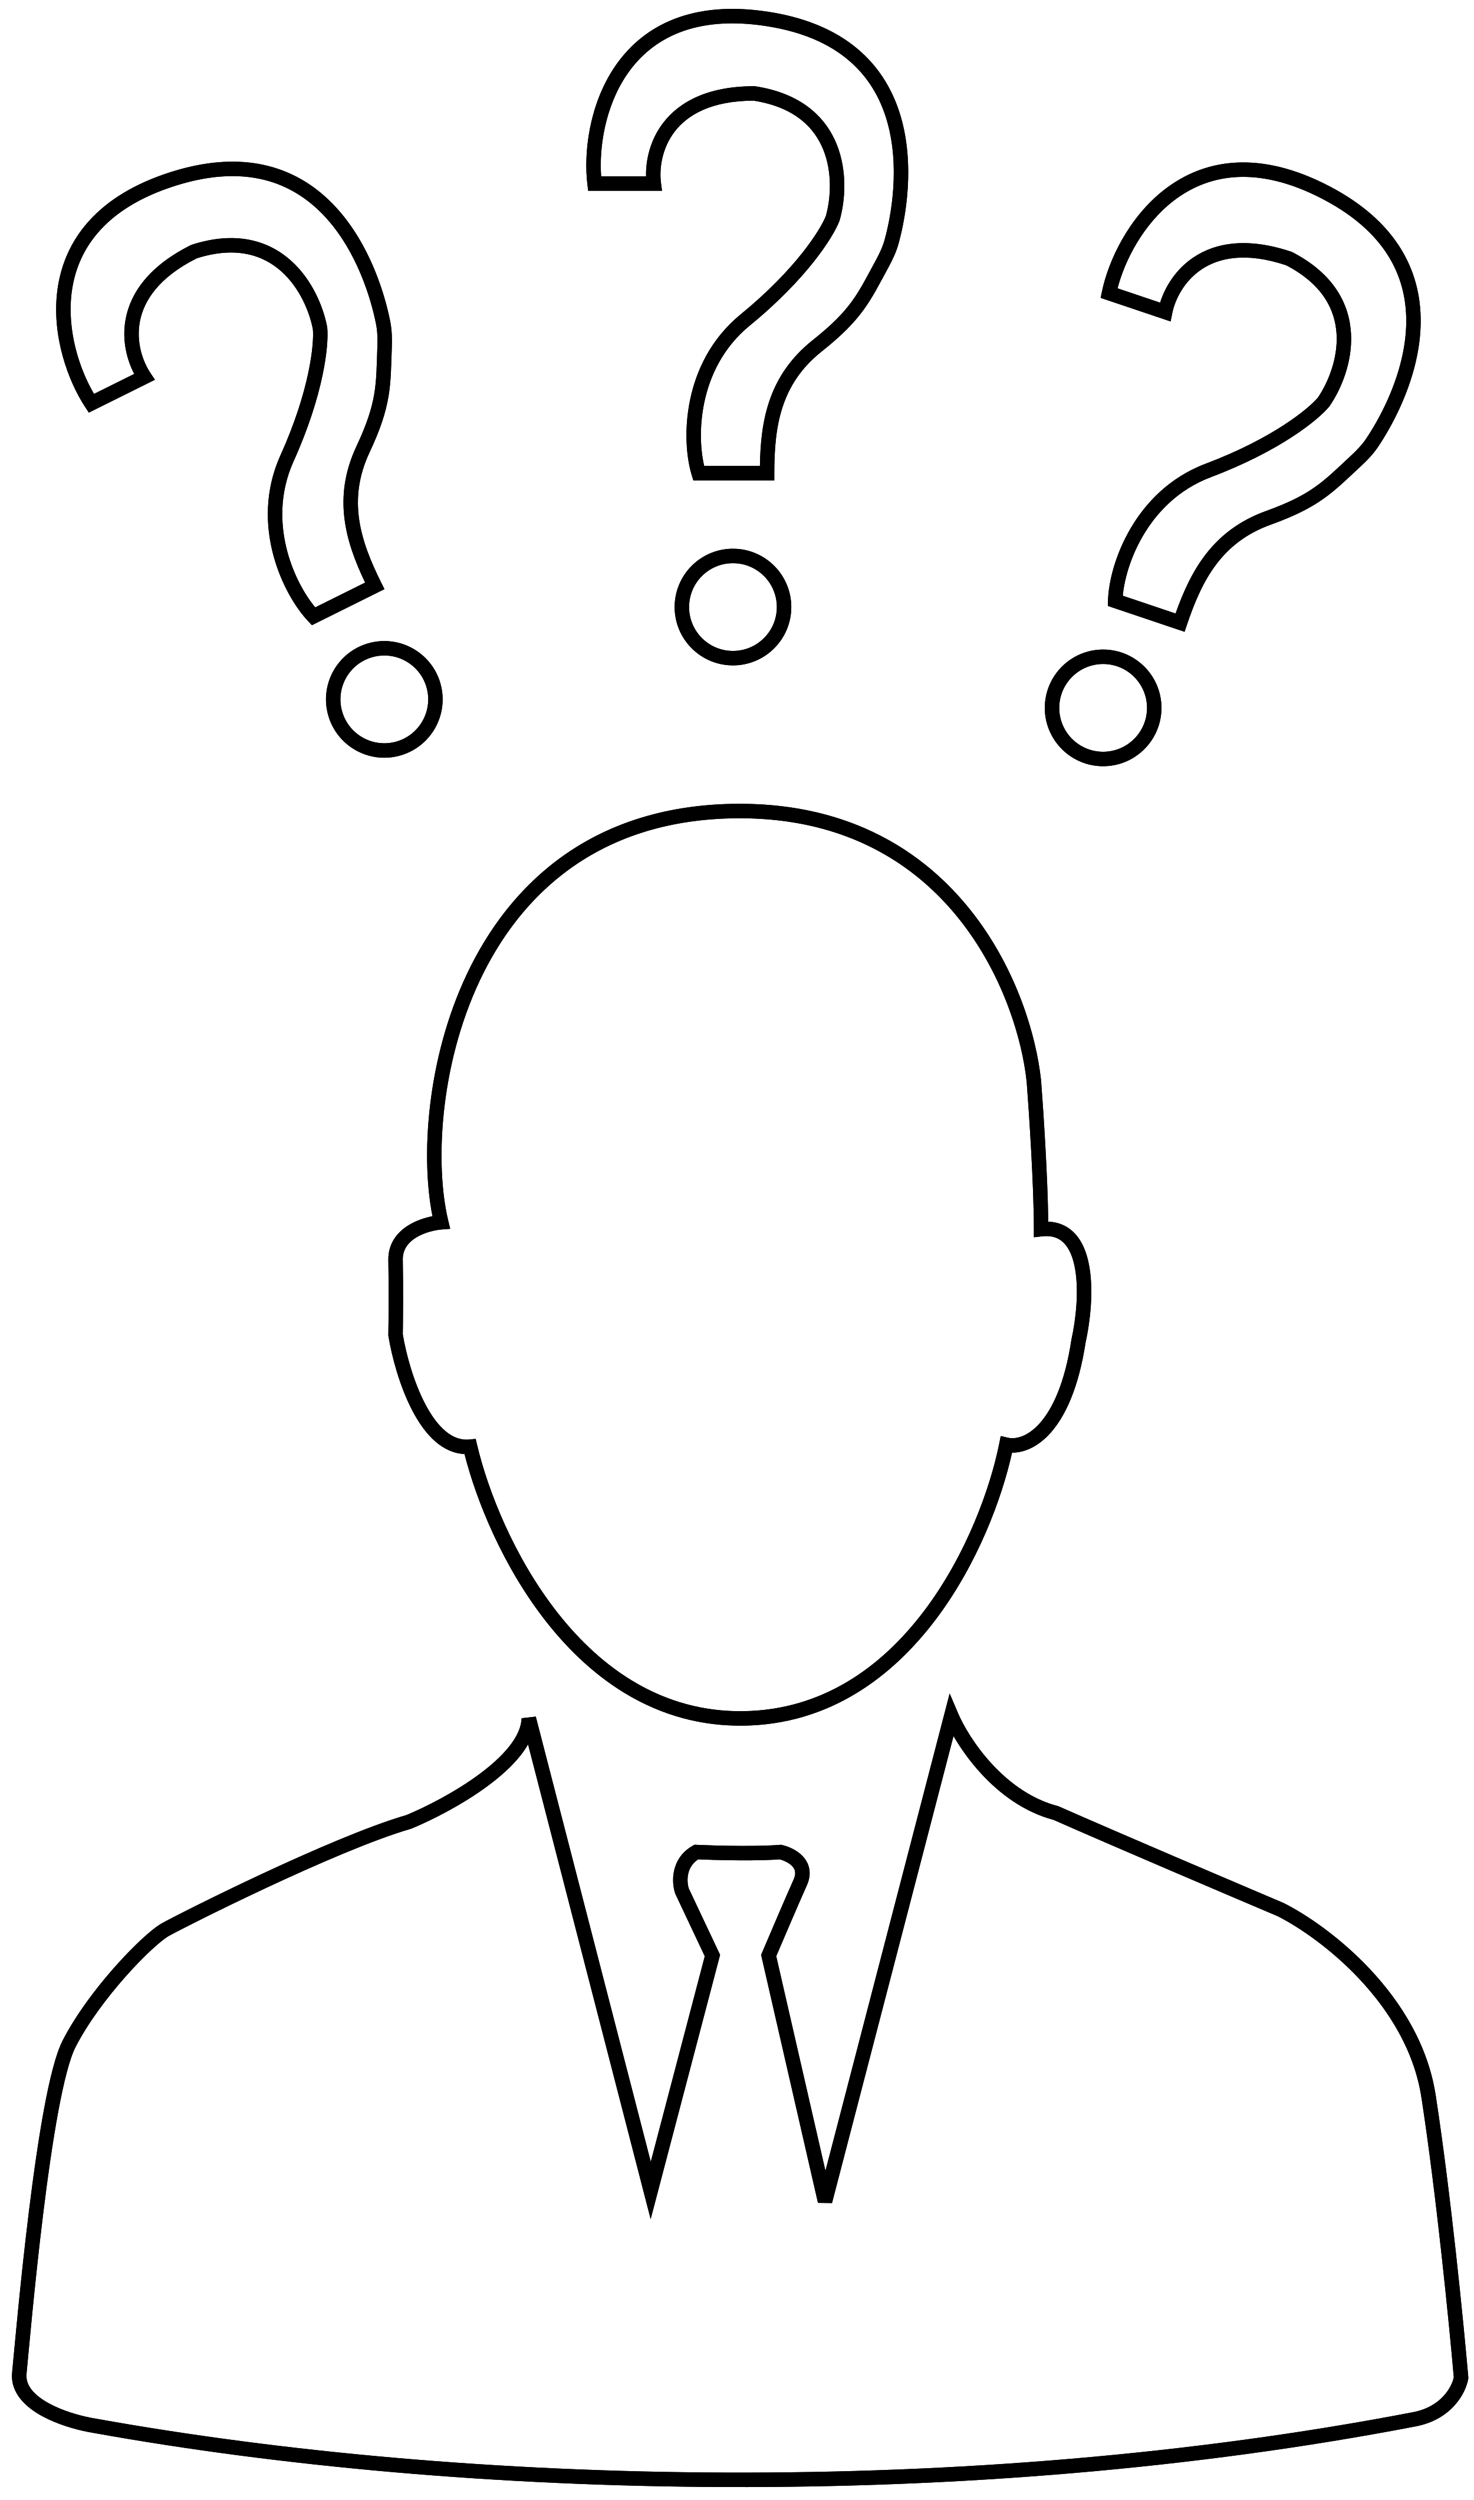 <svg width="102" height="173" viewBox="0 0 102 173" fill="none" xmlns="http://www.w3.org/2000/svg">
<path d="M66.291 118.535C66.655 119.391 67.449 120.767 68.629 122.05C69.736 123.252 71.159 124.346 72.855 124.875L73.198 124.974L73.237 124.983L73.273 125C75.328 125.907 78.347 127.209 81.286 128.469L88.819 131.681L88.834 131.686L88.848 131.694C90.387 132.468 92.734 134.048 94.833 136.293C96.931 138.539 98.81 141.483 99.349 144.984C100.389 151.741 101.286 160.803 101.605 164.488L101.611 164.551L101.6 164.613C101.441 165.568 100.478 167.414 97.979 167.895C66.996 173.86 32.2 172.978 6.481 168.352L6.104 168.285C5.179 168.106 3.965 167.755 2.942 167.202C1.807 166.588 0.699 165.603 0.839 164.166C0.975 162.783 1.395 157.937 2.002 153.01C2.305 150.546 2.656 148.054 3.044 145.958C3.427 143.886 3.857 142.13 4.339 141.19C5.253 139.411 6.64 137.577 7.943 136.107C8.596 135.371 9.233 134.719 9.787 134.205C10.332 133.7 10.822 133.303 11.175 133.101C11.679 132.812 14.6 131.317 18.042 129.709C21.466 128.109 25.456 126.373 28.127 125.595C29.467 125.037 31.473 124.021 33.146 122.785C33.987 122.164 34.727 121.5 35.256 120.825C35.789 120.147 36.078 119.497 36.093 118.896L37.077 118.784L45.033 149.59L48.77 135.366L46.742 131.069L46.729 131.042L46.719 131.014C46.595 130.641 46.513 130.053 46.648 129.442C46.787 128.814 47.159 128.161 47.932 127.722L48.057 127.65L48.201 127.656C51.376 127.793 53.376 127.712 53.959 127.658L54.039 127.651L54.116 127.668C54.522 127.759 55.114 127.993 55.534 128.431C55.75 128.656 55.931 128.948 55.999 129.307C56.067 129.668 56.014 130.057 55.834 130.46C55.277 131.704 54.229 134.154 53.715 135.363L57.121 150.217L65.716 117.184L66.291 118.535ZM57.575 152.446L56.603 152.432L52.669 135.271L52.732 135.122C53.217 133.978 54.336 131.359 54.92 130.052C55.031 129.804 55.04 129.623 55.015 129.493C54.99 129.361 54.922 129.238 54.811 129.122C54.59 128.892 54.239 128.735 53.955 128.661C53.229 128.719 51.279 128.783 48.315 128.661C47.899 128.936 47.704 129.299 47.625 129.659C47.536 130.057 47.591 130.449 47.664 130.679L49.752 135.104L49.83 135.268L49.784 135.444L45.025 153.557L36.541 120.706C36.395 120.958 36.229 121.206 36.042 121.443C35.437 122.214 34.621 122.939 33.74 123.59C31.977 124.892 29.884 125.948 28.491 126.526L28.465 126.537L28.438 126.545C25.852 127.293 21.908 129.007 18.465 130.615C15.027 132.222 12.138 133.701 11.672 133.968C11.423 134.111 11.003 134.441 10.467 134.938C9.94 135.427 9.325 136.055 8.691 136.77C7.419 138.206 6.09 139.969 5.229 141.647C4.824 142.437 4.414 144.048 4.027 146.14C3.645 148.207 3.296 150.677 2.994 153.133C2.389 158.044 1.972 162.866 1.835 164.264C1.757 165.05 2.346 165.743 3.418 166.322C4.326 166.813 5.435 167.136 6.288 167.302L6.636 167.363L6.647 167.365C32.259 171.974 66.936 172.854 97.791 166.914C99.756 166.536 100.47 165.142 100.602 164.502C100.278 160.779 99.389 151.816 98.361 145.136C97.862 141.897 96.115 139.13 94.102 136.976C92.095 134.827 89.851 133.32 88.412 132.594C84.944 131.124 77.029 127.75 72.908 125.931C70.832 125.379 69.148 124.089 67.894 122.727C67.087 121.85 66.447 120.93 65.983 120.131L57.575 152.446ZM50.581 55.627C58.314 55.451 63.527 58.605 66.879 62.634C70.005 66.392 71.503 70.897 71.963 74.137L72.043 74.767V74.774L72.043 74.781C72.201 76.825 72.504 81.483 72.538 84.536C73.304 84.567 73.922 84.865 74.389 85.367C74.939 85.959 75.234 86.788 75.383 87.65C75.682 89.377 75.435 91.478 75.126 92.877C74.651 95.984 73.745 97.964 72.712 99.133C71.849 100.108 70.88 100.527 70.033 100.518C69.337 103.67 67.662 108.189 64.789 112.016C61.772 116.033 57.396 119.335 51.427 119.409C45.456 119.483 40.974 116.245 37.821 112.244C34.798 108.407 32.958 103.823 32.143 100.615C31.396 100.58 30.737 100.263 30.175 99.789C29.515 99.232 28.971 98.446 28.529 97.6C27.645 95.905 27.107 93.842 26.879 92.458L26.872 92.413L26.873 92.367C26.889 91.432 26.912 89.09 26.873 87.204C26.848 86.027 27.512 85.249 28.274 84.78C28.808 84.452 29.412 84.258 29.928 84.158C29.115 80.094 29.507 73.32 32.311 67.396C35.26 61.167 40.895 55.847 50.581 55.627ZM50.604 56.627C41.364 56.837 36.032 61.871 33.214 67.824C30.38 73.813 30.109 80.702 31.017 84.461L31.155 85.031L30.57 85.077C30.091 85.114 29.374 85.278 28.798 85.632C28.238 85.977 27.858 86.465 27.873 87.183C27.912 89.054 27.889 91.361 27.873 92.334C28.093 93.652 28.604 95.582 29.416 97.137C29.825 97.922 30.296 98.583 30.82 99.024C31.335 99.459 31.883 99.668 32.483 99.609L32.917 99.566L33.018 99.992C33.752 103.101 35.566 107.767 38.606 111.625C41.642 115.478 45.858 118.478 51.415 118.409C56.973 118.34 61.088 115.278 63.989 111.415C66.894 107.546 68.542 102.921 69.149 99.875L69.25 99.369L69.751 99.485C70.26 99.603 71.101 99.443 71.963 98.47C72.827 97.493 73.687 95.711 74.143 92.693L74.145 92.677L74.149 92.66C74.445 91.321 74.665 89.366 74.398 87.821C74.264 87.047 74.018 86.437 73.657 86.048C73.319 85.684 72.839 85.469 72.1 85.553L71.544 85.615V85.056C71.544 82.088 71.214 77.045 71.047 74.873L70.973 74.272C70.534 71.185 69.096 66.864 66.109 63.273C62.939 59.463 58.011 56.459 50.604 56.627ZM76.335 44.947C78.564 44.947 80.372 46.754 80.373 48.983L80.367 49.191C80.259 51.324 78.495 53.02 76.335 53.02L76.129 53.015C73.996 52.907 72.299 51.143 72.299 48.983C72.3 46.755 74.107 44.947 76.335 44.947ZM25.396 44.541C27.525 43.879 29.788 45.068 30.45 47.196L30.505 47.396C31.035 49.465 29.855 51.609 27.793 52.25L27.593 52.306C25.524 52.836 23.381 51.655 22.74 49.593C22.078 47.464 23.268 45.203 25.396 44.541ZM76.335 45.947C74.659 45.947 73.3 47.307 73.299 48.983C73.299 50.66 74.659 52.02 76.335 52.02C78.012 52.02 79.373 50.66 79.373 48.983C79.372 47.307 78.012 45.947 76.335 45.947ZM29.495 47.493C28.997 45.892 27.294 44.997 25.693 45.495C24.092 45.993 23.197 47.695 23.695 49.296C24.193 50.897 25.894 51.792 27.496 51.295C29.097 50.797 29.992 49.094 29.495 47.493ZM50.928 37.975C53.061 38.084 54.757 39.847 54.757 42.006L54.752 42.214C54.643 44.347 52.88 46.043 50.72 46.043L50.513 46.037C48.38 45.929 46.684 44.166 46.684 42.006C46.684 39.777 48.491 37.97 50.72 37.97L50.928 37.975ZM50.72 38.97C49.044 38.97 47.684 40.329 47.684 42.006C47.684 43.683 49.043 45.043 50.72 45.043C52.397 45.043 53.757 43.683 53.757 42.006C53.757 40.329 52.397 38.97 50.72 38.97ZM85.238 11.273C87.067 11.116 89.152 11.498 91.496 12.636C94.173 13.935 95.918 15.532 96.972 17.27C98.027 19.01 98.37 20.856 98.304 22.62C98.173 26.125 96.424 29.341 95.365 30.916C95.018 31.431 94.595 31.866 94.169 32.261C93.216 33.147 92.492 33.867 91.597 34.502C90.69 35.146 89.616 35.699 87.935 36.306C84.52 37.538 83.171 40.16 82.132 43.244L81.972 43.718L76.665 41.931L76.674 41.562C76.704 40.323 77.153 38.434 78.202 36.622C79.255 34.802 80.931 33.031 83.43 32.088C88.088 30.33 90.561 28.271 91.195 27.515C91.883 26.506 92.585 24.847 92.492 23.138C92.401 21.468 91.551 19.682 89.001 18.355C86.2 17.422 84.34 17.839 83.143 18.643C81.918 19.468 81.303 20.758 81.118 21.686L81.005 22.243L76.165 20.613L76.254 20.179C76.692 18.055 78.097 15.033 80.603 13.101C81.864 12.129 83.407 11.431 85.238 11.273ZM11.335 12.066C14.146 11.09 16.508 10.984 18.484 11.466C20.46 11.948 22.009 13.01 23.21 14.303C25.598 16.872 26.638 20.38 27.004 22.243C27.124 22.852 27.134 23.46 27.113 24.04C27.066 25.341 27.064 26.362 26.881 27.444C26.696 28.541 26.329 29.692 25.571 31.309C24.03 34.597 24.932 37.404 26.38 40.318L26.603 40.767L21.588 43.26L21.334 42.993C20.478 42.097 19.458 40.443 18.917 38.421C18.373 36.39 18.304 33.953 19.402 31.517C21.449 26.979 21.739 23.774 21.652 22.791C21.425 21.591 20.746 19.923 19.471 18.781C18.225 17.666 16.361 17.005 13.62 17.873C10.981 19.196 9.961 20.806 9.685 22.222C9.403 23.671 9.881 25.018 10.407 25.805L10.722 26.278L6.148 28.552L5.905 28.183C4.711 26.372 3.565 23.243 3.968 20.104C4.171 18.525 4.767 16.939 5.949 15.532C7.13 14.126 8.874 12.921 11.335 12.066ZM91.06 13.536C88.848 12.462 86.942 12.13 85.323 12.27C83.705 12.409 82.342 13.024 81.213 13.893C79.103 15.521 77.828 18.039 77.335 19.951L80.278 20.943C80.606 19.9 81.324 18.662 82.585 17.814C84.098 16.796 86.31 16.394 89.362 17.422L89.398 17.433L89.431 17.451C92.303 18.934 93.378 21.035 93.49 23.084C93.599 25.087 92.784 26.973 92.005 28.102L91.993 28.121L91.979 28.137C91.218 29.059 88.571 31.215 83.783 33.022C81.545 33.867 80.031 35.456 79.066 37.123C78.2 38.619 77.792 40.155 77.696 41.223L81.348 42.453C82.405 39.467 83.928 36.689 87.596 35.365C89.219 34.78 90.205 34.264 91.018 33.687C91.844 33.101 92.501 32.447 93.489 31.529C93.891 31.155 94.251 30.78 94.535 30.358C95.553 28.845 97.184 25.814 97.305 22.582C97.365 20.977 97.053 19.332 96.118 17.789C95.181 16.245 93.598 14.768 91.06 13.536ZM18.247 12.436C16.492 12.008 14.329 12.085 11.664 13.011C9.341 13.818 7.759 14.931 6.714 16.176C5.67 17.419 5.141 18.818 4.96 20.231C4.62 22.875 5.502 25.557 6.506 27.257L9.289 25.874C8.782 24.905 8.413 23.522 8.704 22.031C9.053 20.241 10.331 18.392 13.214 16.958L13.249 16.941L13.284 16.93C16.362 15.945 18.609 16.668 20.137 18.036C21.632 19.375 22.39 21.285 22.64 22.634L22.644 22.655L22.646 22.677C22.761 23.868 22.417 27.264 20.313 31.929C19.33 34.109 19.384 36.303 19.882 38.164C20.329 39.833 21.128 41.207 21.815 42.029L25.267 40.313C23.9 37.456 23.01 34.416 24.665 30.885C25.397 29.322 25.729 28.26 25.895 27.277C26.064 26.279 26.065 25.352 26.114 24.004C26.134 23.455 26.122 22.936 26.024 22.436C25.672 20.646 24.68 17.353 22.478 14.983C21.385 13.807 20 12.864 18.247 12.436ZM46.319 1.454C48.002 0.72 50.101 0.418 52.685 0.748C55.636 1.125 57.8 2.081 59.354 3.393C60.909 4.704 61.823 6.344 62.324 8.037C63.318 11.401 62.688 15.006 62.186 16.837C62.022 17.436 61.76 17.983 61.483 18.493C60.862 19.637 60.405 20.551 59.76 21.438C59.106 22.338 58.265 23.205 56.866 24.316C54.023 26.574 53.581 29.489 53.581 32.744V33.244H47.98L47.872 32.892C47.504 31.709 47.326 29.774 47.742 27.723C48.159 25.662 49.182 23.449 51.25 21.757C55.103 18.604 56.79 15.863 57.149 14.944C57.48 13.769 57.615 11.973 56.981 10.383C56.362 8.829 54.987 7.408 52.146 6.965C49.194 6.974 47.564 7.963 46.687 9.107C45.789 10.28 45.617 11.698 45.738 12.637L45.81 13.201H40.702L40.648 12.762C40.385 10.609 40.752 7.297 42.51 4.666C43.395 3.342 44.634 2.188 46.319 1.454ZM52.559 1.74C50.12 1.429 48.208 1.722 46.718 2.371C45.23 3.02 44.133 4.037 43.341 5.222C41.86 7.438 41.456 10.232 41.599 12.201H44.706C44.683 11.108 44.969 9.706 45.893 8.5C47.003 7.052 48.97 5.965 52.19 5.965H52.228L52.265 5.971C55.46 6.459 57.15 8.107 57.91 10.013C58.652 11.877 58.481 13.924 58.104 15.243L58.098 15.265L58.09 15.284C57.663 16.401 55.843 19.289 51.882 22.53C50.031 24.045 49.103 26.034 48.721 27.922C48.378 29.616 48.481 31.202 48.731 32.244H52.586C52.634 29.077 53.19 25.958 56.244 23.533C57.595 22.46 58.366 21.657 58.952 20.851C59.547 20.032 59.96 19.202 60.604 18.017C60.866 17.534 61.087 17.064 61.221 16.573C61.703 14.814 62.282 11.422 61.365 8.32C60.91 6.78 60.089 5.32 58.709 4.156C57.329 2.992 55.358 2.098 52.559 1.74Z" fill="black"/>
<path d="M66.291 118.535C66.655 119.391 67.449 120.767 68.629 122.05C69.736 123.252 71.159 124.346 72.855 124.875L73.198 124.974L73.237 124.983L73.273 125C75.328 125.907 78.347 127.209 81.286 128.469L88.819 131.681L88.834 131.686L88.848 131.694C90.387 132.468 92.734 134.048 94.833 136.293C94.964 136.433 95.094 136.577 95.223 136.723C95.74 137.306 96.239 137.931 96.702 138.598C96.933 138.932 97.155 139.276 97.367 139.63C97.684 140.16 97.977 140.713 98.237 141.288C98.757 142.437 99.147 143.671 99.349 144.984C100.389 151.741 101.286 160.803 101.605 164.488L101.611 164.551L101.6 164.613C101.441 165.568 100.478 167.414 97.979 167.895C66.996 173.86 32.2 172.978 6.481 168.352L6.104 168.285C5.179 168.106 3.965 167.755 2.942 167.202C1.807 166.588 0.699 165.603 0.839 164.166C0.975 162.783 1.395 157.937 2.002 153.01C2.077 152.394 2.156 151.776 2.238 151.163C2.401 149.937 2.576 148.731 2.76 147.598C2.852 147.031 2.947 146.482 3.044 145.958C3.091 145.699 3.14 145.444 3.189 145.196C3.387 144.204 3.597 143.306 3.819 142.565C3.985 142.01 4.159 141.543 4.339 141.19C4.796 140.3 5.372 139.397 5.996 138.532C6.151 138.316 6.31 138.103 6.471 137.892C6.954 137.261 7.454 136.659 7.943 136.107C8.596 135.371 9.233 134.719 9.787 134.205C9.923 134.079 10.056 133.959 10.184 133.848C10.568 133.513 10.91 133.253 11.175 133.101C11.679 132.812 14.6 131.317 18.042 129.709C21.466 128.109 25.456 126.373 28.127 125.595C29.467 125.037 31.473 124.021 33.146 122.785C33.251 122.708 33.355 122.63 33.457 122.551C33.559 122.472 33.658 122.392 33.756 122.311C33.952 122.151 34.14 121.989 34.318 121.825C34.407 121.743 34.494 121.661 34.578 121.578C34.83 121.33 35.058 121.078 35.256 120.825C35.789 120.147 36.078 119.497 36.093 118.896L37.077 118.784L45.033 149.59L48.77 135.366L46.742 131.069L46.729 131.042L46.719 131.014C46.595 130.641 46.513 130.053 46.648 129.442C46.787 128.814 47.159 128.161 47.932 127.722L48.057 127.65L48.201 127.656C51.376 127.793 53.376 127.712 53.959 127.658L54.039 127.651L54.116 127.668C54.522 127.759 55.114 127.993 55.534 128.431C55.75 128.656 55.931 128.948 55.999 129.307C56.059 129.623 56.025 129.96 55.895 130.309C55.877 130.359 55.856 130.41 55.834 130.46C55.277 131.704 54.229 134.154 53.715 135.363L57.121 150.217L65.716 117.184L66.291 118.535ZM57.575 152.446L56.603 152.432L52.669 135.271L52.732 135.122C53.217 133.978 54.336 131.359 54.92 130.052C55.031 129.804 55.04 129.623 55.015 129.493C54.99 129.361 54.922 129.238 54.811 129.122C54.59 128.892 54.239 128.735 53.955 128.661C53.229 128.719 51.279 128.783 48.315 128.661C47.899 128.936 47.704 129.299 47.625 129.659C47.536 130.057 47.591 130.449 47.664 130.679L49.752 135.104L49.83 135.268L49.784 135.444L45.025 153.557L36.541 120.706C36.395 120.958 36.229 121.206 36.042 121.443C35.437 122.214 34.621 122.939 33.74 123.59C31.977 124.892 29.884 125.948 28.491 126.526L28.465 126.537L28.438 126.545C25.852 127.293 21.908 129.007 18.465 130.615C18.036 130.816 17.615 131.015 17.206 131.21C16.797 131.405 16.4 131.595 16.019 131.779C13.734 132.886 12.022 133.768 11.672 133.968C11.548 134.039 11.38 134.158 11.177 134.32C10.974 134.483 10.735 134.69 10.467 134.938C10.072 135.305 9.627 135.75 9.162 136.251C9.007 136.418 8.849 136.592 8.691 136.77C8.373 137.129 8.052 137.509 7.735 137.902C7.101 138.689 6.486 139.531 5.955 140.379C5.689 140.803 5.444 141.228 5.229 141.647C5.178 141.746 5.127 141.858 5.077 141.981C5.026 142.105 4.975 142.241 4.924 142.389C4.823 142.683 4.721 143.024 4.621 143.405C4.419 144.168 4.22 145.094 4.027 146.14C3.979 146.398 3.932 146.662 3.885 146.932C3.745 147.743 3.61 148.604 3.48 149.491C3.307 150.674 3.145 151.905 2.994 153.133C2.389 158.044 1.972 162.866 1.835 164.264C1.757 165.05 2.346 165.743 3.418 166.322C4.326 166.813 5.435 167.136 6.288 167.302L6.636 167.363L6.647 167.365C32.259 171.974 66.936 172.854 97.791 166.914C99.756 166.536 100.47 165.142 100.602 164.502C100.278 160.779 99.389 151.816 98.361 145.136C98.299 144.731 98.217 144.333 98.118 143.943C98.068 143.748 98.014 143.555 97.956 143.364C97.373 141.454 96.374 139.738 95.2 138.251C95.082 138.102 94.963 137.956 94.842 137.811C94.601 137.523 94.354 137.245 94.102 136.976C92.095 134.827 89.851 133.32 88.412 132.594C84.944 131.124 77.029 127.75 72.908 125.931C70.832 125.379 69.148 124.089 67.894 122.727C67.087 121.85 66.447 120.93 65.983 120.131L57.575 152.446ZM50.581 55.627C52.756 55.577 54.731 55.791 56.522 56.214C57.716 56.496 58.828 56.871 59.862 57.322C60.207 57.473 60.543 57.631 60.871 57.798C61.035 57.881 61.196 57.966 61.356 58.054C63.111 59.014 64.612 60.205 65.886 61.526C66.002 61.646 66.116 61.767 66.228 61.889C66.452 62.134 66.669 62.382 66.879 62.634C70.005 66.392 71.503 70.897 71.963 74.137L72.043 74.767V74.774L72.043 74.781C72.201 76.825 72.504 81.483 72.538 84.536C73.304 84.567 73.922 84.865 74.389 85.367C74.424 85.404 74.457 85.442 74.49 85.48C74.652 85.674 74.789 85.89 74.906 86.122C75.14 86.585 75.29 87.111 75.383 87.65C75.477 88.19 75.517 88.766 75.518 89.347C75.518 89.462 75.517 89.578 75.514 89.694C75.509 89.926 75.499 90.158 75.483 90.387C75.467 90.616 75.446 90.842 75.421 91.064C75.348 91.729 75.242 92.353 75.126 92.877C74.651 95.984 73.745 97.964 72.712 99.133C71.849 100.108 70.88 100.527 70.033 100.518C69.337 103.67 67.662 108.189 64.789 112.016C64.694 112.141 64.598 112.265 64.501 112.39C64.404 112.514 64.306 112.637 64.207 112.76C64.007 113.004 63.803 113.246 63.593 113.483C62.963 114.196 62.285 114.872 61.555 115.496C61.312 115.704 61.063 115.905 60.809 116.1C60.682 116.198 60.553 116.295 60.423 116.39C60.164 116.578 59.898 116.76 59.627 116.934C59.491 117.022 59.353 117.108 59.214 117.191C58.799 117.442 58.37 117.676 57.928 117.89C57.486 118.103 57.031 118.298 56.563 118.471C55.939 118.701 55.291 118.894 54.619 119.044C54.45 119.081 54.28 119.115 54.109 119.147C53.253 119.307 52.36 119.398 51.427 119.409L51.415 118.409C51.588 118.407 51.761 118.401 51.931 118.393C52.273 118.378 52.609 118.351 52.94 118.312C53.105 118.293 53.27 118.271 53.432 118.247C53.757 118.198 54.076 118.139 54.39 118.069C54.704 118 55.013 117.919 55.316 117.83C55.619 117.741 55.917 117.642 56.209 117.534C57.233 117.157 58.191 116.669 59.086 116.094C59.341 115.929 59.592 115.757 59.837 115.579C60.205 115.312 60.562 115.03 60.907 114.735C61.137 114.538 61.361 114.336 61.582 114.128C62.022 113.712 62.442 113.275 62.843 112.821C63.244 112.368 63.626 111.898 63.989 111.415C66.894 107.546 68.542 102.921 69.149 99.875L69.25 99.369L69.751 99.485C70.26 99.603 71.101 99.443 71.963 98.47C72.827 97.493 73.687 95.711 74.143 92.693L74.145 92.677L74.149 92.66C74.297 91.991 74.426 91.167 74.485 90.318C74.514 89.894 74.526 89.462 74.513 89.041C74.501 88.619 74.465 88.207 74.398 87.821C74.331 87.434 74.236 87.088 74.113 86.79C74.02 86.567 73.911 86.37 73.787 86.204C73.745 86.149 73.702 86.096 73.657 86.048C73.319 85.684 72.839 85.469 72.1 85.553L71.544 85.615V85.056C71.544 82.088 71.214 77.045 71.047 74.873L70.973 74.272C70.561 71.378 69.272 67.4 66.651 63.955C66.564 63.84 66.475 63.726 66.384 63.612C66.294 63.499 66.202 63.386 66.109 63.273C64.821 61.725 63.243 60.311 61.327 59.187C60.59 58.755 59.802 58.367 58.962 58.03C58.291 57.761 57.585 57.524 56.844 57.326C56.659 57.277 56.471 57.23 56.282 57.185C55.902 57.096 55.514 57.016 55.117 56.947C54.918 56.913 54.717 56.881 54.514 56.852C53.295 56.675 51.993 56.595 50.604 56.627C48.005 56.686 45.715 57.127 43.704 57.862C42.81 58.189 41.971 58.574 41.184 59.01C40.791 59.227 40.41 59.458 40.042 59.7C39.491 60.063 38.968 60.453 38.473 60.865C36.326 62.653 34.695 64.875 33.486 67.268C33.393 67.453 33.303 67.638 33.214 67.824C30.38 73.813 30.109 80.702 31.017 84.461L31.155 85.031L30.57 85.077C30.091 85.114 29.374 85.278 28.798 85.632C28.308 85.933 27.956 86.345 27.885 86.925C27.875 87.007 27.871 87.094 27.873 87.183C27.912 89.054 27.889 91.361 27.873 92.334C28.093 93.652 28.604 95.582 29.416 97.137C29.723 97.726 30.065 98.244 30.437 98.653C30.561 98.79 30.689 98.914 30.82 99.024C31.335 99.459 31.883 99.668 32.483 99.609L32.917 99.566L33.018 99.992C33.752 103.101 35.566 107.767 38.606 111.625C38.796 111.866 38.99 112.103 39.189 112.337C39.587 112.804 40.004 113.256 40.439 113.687C40.548 113.796 40.659 113.902 40.77 114.008C41.215 114.429 41.678 114.83 42.162 115.206C42.403 115.394 42.65 115.575 42.901 115.75C44.032 116.536 45.262 117.183 46.593 117.642C46.741 117.693 46.89 117.742 47.041 117.788C47.342 117.881 47.648 117.964 47.959 118.037C48.115 118.073 48.271 118.107 48.429 118.139C49.22 118.295 50.043 118.387 50.898 118.406C51.069 118.41 51.241 118.411 51.415 118.409L51.427 119.409C50.308 119.423 49.24 119.32 48.224 119.118C47.886 119.051 47.552 118.973 47.225 118.884C46.898 118.795 46.576 118.695 46.26 118.586C44.839 118.095 43.53 117.405 42.333 116.572C42.066 116.387 41.806 116.194 41.55 115.996C40.657 115.301 39.829 114.529 39.066 113.704C38.848 113.468 38.635 113.228 38.427 112.984C38.324 112.863 38.222 112.74 38.121 112.617C38.019 112.493 37.919 112.369 37.821 112.244C34.798 108.407 32.958 103.823 32.143 100.615C31.396 100.58 30.737 100.263 30.175 99.789C29.762 99.441 29.395 99.003 29.07 98.517C28.94 98.323 28.817 98.121 28.7 97.914C28.641 97.81 28.584 97.706 28.529 97.6C27.645 95.905 27.107 93.842 26.879 92.458L26.872 92.413L26.873 92.367C26.889 91.432 26.912 89.09 26.873 87.204C26.848 86.027 27.512 85.249 28.274 84.78C28.808 84.452 29.412 84.258 29.928 84.158C29.115 80.094 29.507 73.32 32.311 67.396C32.864 66.228 33.512 65.093 34.262 64.016C34.387 63.837 34.515 63.659 34.646 63.483C35.431 62.428 36.322 61.436 37.326 60.536C37.995 59.936 38.716 59.377 39.49 58.867C40.263 58.357 41.09 57.896 41.972 57.492C42.193 57.391 42.417 57.294 42.645 57.2C44.695 56.357 47.031 55.812 49.684 55.662C49.979 55.645 50.278 55.634 50.581 55.627ZM76.335 44.947C76.684 44.947 77.022 44.991 77.344 45.074C77.473 45.107 77.6 45.147 77.723 45.192C78.032 45.306 78.324 45.455 78.592 45.637C78.7 45.709 78.803 45.787 78.903 45.869C79.052 45.992 79.193 46.126 79.324 46.269C79.411 46.365 79.493 46.465 79.57 46.568C79.609 46.62 79.647 46.673 79.683 46.727C80.01 47.21 80.234 47.768 80.326 48.369C80.346 48.502 80.361 48.638 80.368 48.775C80.371 48.844 80.373 48.914 80.373 48.983L80.367 49.191C80.259 51.324 78.495 53.02 76.335 53.02L76.129 53.015C73.996 52.907 72.299 51.143 72.299 48.983C72.299 48.914 72.301 48.844 72.304 48.775C72.311 48.638 72.326 48.502 72.346 48.369C72.407 47.968 72.528 47.586 72.698 47.233C73.01 46.587 73.488 46.035 74.079 45.637C74.24 45.528 74.409 45.431 74.585 45.346C74.644 45.317 74.704 45.29 74.764 45.264C74.945 45.188 75.133 45.124 75.327 45.074C75.585 45.008 75.852 44.966 76.127 44.952C76.196 44.949 76.266 44.947 76.335 44.947ZM25.396 44.541C26.194 44.293 27.012 44.305 27.756 44.529C27.819 44.548 27.88 44.568 27.941 44.59C28.673 44.849 29.324 45.317 29.803 45.944C29.923 46.101 30.032 46.268 30.129 46.444C30.259 46.679 30.367 46.93 30.45 47.196L30.505 47.396C31.035 49.465 29.855 51.609 27.793 52.25L27.593 52.306C25.524 52.836 23.381 51.655 22.74 49.593C22.678 49.393 22.632 49.193 22.602 48.992C22.592 48.925 22.583 48.859 22.577 48.792C22.563 48.658 22.557 48.525 22.557 48.392C22.557 48.26 22.564 48.129 22.577 47.999C22.616 47.608 22.711 47.227 22.858 46.868C22.883 46.808 22.909 46.749 22.936 46.69C23.4 45.696 24.265 44.893 25.396 44.541ZM26.595 45.357C26.297 45.357 25.993 45.402 25.693 45.495C25.093 45.682 24.592 46.038 24.226 46.494C24.104 46.646 23.997 46.809 23.907 46.981C23.816 47.153 23.742 47.334 23.686 47.52C23.658 47.614 23.635 47.709 23.616 47.805C23.53 48.237 23.536 48.694 23.652 49.145C23.665 49.196 23.679 49.246 23.695 49.296C24.193 50.897 25.894 51.792 27.496 51.295C29.097 50.797 29.992 49.094 29.495 47.493C29.432 47.293 29.352 47.103 29.254 46.927C29.011 46.485 28.665 46.12 28.258 45.854C28.177 45.801 28.093 45.752 28.007 45.707C27.663 45.526 27.285 45.411 26.892 45.372C26.794 45.362 26.695 45.357 26.595 45.357ZM50.928 37.975C53.061 38.084 54.757 39.847 54.757 42.006L54.752 42.214C54.643 44.347 52.88 46.043 50.72 46.043L50.513 46.037C48.38 45.929 46.684 44.166 46.684 42.006C46.684 41.936 46.685 41.867 46.689 41.798C46.696 41.66 46.711 41.525 46.731 41.392C46.792 40.99 46.912 40.609 47.083 40.256C47.394 39.609 47.873 39.058 48.463 38.659C48.624 38.55 48.794 38.453 48.97 38.368C49.029 38.34 49.089 38.313 49.149 38.287C49.33 38.21 49.518 38.146 49.712 38.097C49.969 38.03 50.237 37.989 50.512 37.974C50.581 37.971 50.651 37.97 50.72 37.97L50.928 37.975ZM85.238 11.273C85.695 11.234 86.168 11.228 86.658 11.26C86.902 11.275 87.151 11.3 87.404 11.335C88.667 11.508 90.031 11.925 91.496 12.636C93.671 13.691 95.23 14.943 96.304 16.308C96.469 16.518 96.623 16.731 96.766 16.946C96.838 17.054 96.906 17.162 96.972 17.27C97.104 17.488 97.224 17.707 97.335 17.928C97.445 18.148 97.545 18.369 97.634 18.592C97.814 19.037 97.953 19.486 98.058 19.936C98.137 20.274 98.196 20.611 98.237 20.948C98.251 21.061 98.262 21.173 98.272 21.285C98.311 21.733 98.321 22.179 98.304 22.62C98.28 23.277 98.198 23.925 98.075 24.553C97.828 25.808 97.415 26.988 96.958 28.019C96.423 29.224 95.828 30.227 95.365 30.916C95.018 31.431 94.595 31.866 94.169 32.261C93.216 33.147 92.492 33.867 91.597 34.502C90.917 34.985 90.142 35.417 89.088 35.858C88.737 36.005 88.355 36.154 87.935 36.306C84.52 37.538 83.171 40.16 82.132 43.244L81.972 43.718L76.665 41.931L76.674 41.562C76.704 40.323 77.153 38.434 78.202 36.622C79.255 34.802 80.931 33.031 83.43 32.088C88.088 30.33 90.561 28.271 91.195 27.515C91.883 26.506 92.585 24.847 92.492 23.138C92.401 21.468 91.551 19.682 89.001 18.355C86.2 17.422 84.34 17.839 83.143 18.643C81.918 19.468 81.303 20.758 81.118 21.686L81.005 22.243L76.165 20.613L76.254 20.179C76.692 18.055 78.097 15.033 80.603 13.101C80.682 13.041 80.762 12.981 80.843 12.923C81.086 12.747 81.339 12.581 81.602 12.428C82.654 11.814 83.865 11.392 85.238 11.273ZM14.311 11.32C15.863 11.093 17.249 11.164 18.484 11.466C19.966 11.828 21.207 12.515 22.243 13.382C22.588 13.671 22.91 13.979 23.21 14.303C23.285 14.383 23.358 14.464 23.43 14.546C23.934 15.12 24.375 15.736 24.759 16.365C26.076 18.523 26.73 20.846 27.004 22.243C27.124 22.852 27.134 23.46 27.113 24.04C27.066 25.341 27.064 26.362 26.881 27.444C26.696 28.541 26.329 29.692 25.571 31.309C24.03 34.597 24.932 37.404 26.38 40.318L26.603 40.767L21.588 43.26L21.334 42.993C20.478 42.097 19.458 40.443 18.917 38.421C18.509 36.898 18.368 35.146 18.787 33.338C18.891 32.886 19.03 32.43 19.209 31.974C19.269 31.822 19.333 31.67 19.402 31.517C21.449 26.979 21.739 23.774 21.652 22.791C21.425 21.591 20.746 19.923 19.471 18.781C18.225 17.666 16.361 17.005 13.62 17.873C10.981 19.196 9.961 20.806 9.685 22.222C9.403 23.671 9.881 25.018 10.407 25.805L10.722 26.278L6.148 28.552L5.905 28.183C4.711 26.372 3.565 23.243 3.968 20.104C4.083 19.216 4.321 18.325 4.718 17.466C4.762 17.37 4.808 17.275 4.856 17.181C5.145 16.612 5.506 16.06 5.949 15.532C6.023 15.444 6.099 15.357 6.177 15.27C6.255 15.184 6.336 15.099 6.419 15.015C6.584 14.845 6.759 14.68 6.943 14.518C7.035 14.437 7.129 14.356 7.226 14.277C7.42 14.119 7.623 13.964 7.835 13.814C8.048 13.664 8.271 13.518 8.503 13.377C8.736 13.235 8.979 13.098 9.233 12.966C9.487 12.833 9.751 12.706 10.026 12.583C10.438 12.399 10.874 12.227 11.335 12.066C11.863 11.883 12.374 11.731 12.87 11.607C13.365 11.484 13.846 11.388 14.311 11.32ZM87.266 12.326C86.577 12.232 85.93 12.217 85.323 12.27C84.008 12.383 82.862 12.81 81.873 13.432C81.721 13.528 81.572 13.629 81.427 13.733C81.355 13.786 81.284 13.839 81.213 13.893C79.103 15.521 77.828 18.039 77.335 19.951L80.278 20.943C80.606 19.9 81.324 18.662 82.585 17.814C84.098 16.796 86.31 16.394 89.362 17.422L89.398 17.433L89.431 17.451C92.303 18.934 93.378 21.035 93.49 23.084C93.599 25.087 92.784 26.973 92.005 28.102L91.993 28.121L91.979 28.137C91.218 29.059 88.571 31.215 83.783 33.022C81.545 33.867 80.031 35.456 79.066 37.123C78.2 38.619 77.792 40.155 77.696 41.223L81.348 42.453C82.405 39.467 83.928 36.689 87.596 35.365C87.799 35.292 87.992 35.219 88.175 35.148C88.543 35.006 88.875 34.867 89.177 34.729C89.934 34.385 90.51 34.048 91.018 33.687C91.844 33.101 92.501 32.447 93.489 31.529C93.891 31.155 94.251 30.78 94.535 30.358C94.98 29.696 95.543 28.744 96.046 27.611C96.261 27.126 96.465 26.607 96.644 26.063C97.002 24.977 97.26 23.794 97.305 22.582C97.313 22.381 97.315 22.18 97.31 21.978C97.305 21.777 97.295 21.575 97.277 21.373C97.171 20.161 96.82 18.946 96.118 17.789C96.001 17.596 95.874 17.404 95.736 17.214C95.667 17.118 95.596 17.023 95.521 16.929C94.554 15.7 93.123 14.537 91.06 13.536C90.231 13.133 89.444 12.835 88.7 12.627C88.203 12.488 87.725 12.389 87.266 12.326ZM18.247 12.436C17.369 12.222 16.39 12.134 15.296 12.216C15.16 12.226 15.021 12.238 14.881 12.254C14.601 12.285 14.313 12.327 14.018 12.381C13.28 12.515 12.496 12.721 11.664 13.011C11.373 13.112 11.094 13.217 10.827 13.327C10.425 13.492 10.049 13.668 9.697 13.851C9.11 14.158 8.589 14.489 8.127 14.84C7.85 15.05 7.595 15.268 7.36 15.491C7.203 15.64 7.056 15.791 6.917 15.944C6.847 16.021 6.78 16.098 6.714 16.176C6.258 16.72 5.899 17.294 5.626 17.886C5.587 17.97 5.549 18.055 5.513 18.14C5.228 18.822 5.05 19.525 4.96 20.231C4.62 22.875 5.502 25.557 6.506 27.257L9.289 25.874C8.782 24.905 8.413 23.522 8.704 22.031C9.053 20.241 10.331 18.392 13.214 16.958L13.249 16.941L13.284 16.93C16.362 15.945 18.609 16.668 20.137 18.036C21.632 19.375 22.39 21.285 22.64 22.634L22.644 22.655L22.646 22.677C22.761 23.868 22.417 27.264 20.313 31.929C20.252 32.065 20.194 32.201 20.14 32.338C20.087 32.474 20.038 32.61 19.992 32.746C19.35 34.652 19.446 36.536 19.882 38.164C20.329 39.833 21.128 41.207 21.815 42.029L25.267 40.313C23.9 37.456 23.01 34.416 24.665 30.885C25.397 29.322 25.729 28.26 25.895 27.277C26.064 26.279 26.065 25.351 26.114 24.004C26.134 23.455 26.122 22.936 26.024 22.436C25.848 21.541 25.512 20.27 24.945 18.927C24.413 17.667 23.678 16.344 22.681 15.208C22.615 15.132 22.547 15.057 22.478 14.983C22.137 14.616 21.767 14.271 21.366 13.958C21.205 13.833 21.04 13.712 20.87 13.598C20.444 13.31 19.986 13.058 19.494 12.85C19.395 12.808 19.296 12.768 19.195 12.729C18.892 12.615 18.576 12.517 18.247 12.436ZM49.566 0.661C50.517 0.58 51.554 0.604 52.685 0.748C52.869 0.771 53.051 0.797 53.229 0.825C53.586 0.881 53.93 0.946 54.263 1.019C54.929 1.166 55.547 1.346 56.122 1.557C56.409 1.662 56.684 1.775 56.95 1.894C57.347 2.074 57.72 2.27 58.071 2.479C58.538 2.759 58.965 3.065 59.354 3.393C60.131 4.048 60.748 4.787 61.234 5.572C61.537 6.063 61.79 6.573 61.998 7.093C62.081 7.301 62.156 7.51 62.225 7.721C62.26 7.826 62.293 7.931 62.324 8.037C62.417 8.353 62.496 8.67 62.562 8.988C62.848 10.366 62.894 11.752 62.816 13.012C62.792 13.399 62.756 13.775 62.712 14.135C62.647 14.674 62.562 15.178 62.47 15.633C62.379 16.088 62.28 16.494 62.186 16.837C62.145 16.986 62.098 17.133 62.046 17.276C61.995 17.42 61.937 17.56 61.877 17.698C61.756 17.974 61.621 18.238 61.483 18.493C61.172 19.065 60.903 19.58 60.63 20.062C60.562 20.183 60.494 20.301 60.425 20.418C60.287 20.652 60.145 20.88 59.994 21.104C59.918 21.216 59.841 21.328 59.76 21.438C59.106 22.338 58.265 23.205 56.866 24.316C54.023 26.574 53.581 29.489 53.581 32.744V33.244H47.98L47.872 32.892C47.504 31.709 47.326 29.774 47.742 27.723C47.977 26.563 48.403 25.356 49.099 24.221C49.331 23.842 49.593 23.471 49.888 23.113C50.281 22.636 50.733 22.18 51.25 21.757C55.103 18.604 56.79 15.863 57.149 14.944C57.48 13.769 57.615 11.973 56.981 10.383C56.362 8.829 54.987 7.408 52.146 6.965C49.194 6.974 47.564 7.963 46.687 9.107C45.789 10.28 45.617 11.698 45.738 12.637L45.81 13.201H40.702L40.648 12.762C40.385 10.609 40.752 7.297 42.51 4.666C42.787 4.252 43.098 3.855 43.447 3.482C43.656 3.259 43.878 3.043 44.115 2.839C44.43 2.566 44.77 2.311 45.137 2.079C45.321 1.963 45.511 1.853 45.708 1.749C45.904 1.644 46.108 1.546 46.319 1.454C46.424 1.408 46.531 1.364 46.639 1.321C47.181 1.109 47.765 0.941 48.391 0.821C48.642 0.773 48.899 0.734 49.164 0.702C49.296 0.686 49.43 0.673 49.566 0.661ZM52.559 1.74C50.425 1.468 48.694 1.658 47.296 2.144C47.097 2.214 46.904 2.29 46.718 2.371C46.067 2.655 45.49 3.009 44.982 3.417C44.909 3.475 44.838 3.535 44.768 3.596C44.628 3.716 44.495 3.842 44.366 3.971C44.301 4.035 44.237 4.1 44.175 4.166C43.866 4.497 43.589 4.851 43.341 5.222C41.86 7.438 41.456 10.232 41.599 12.201H44.706C44.683 11.108 44.969 9.706 45.893 8.5C47.003 7.052 48.97 5.965 52.19 5.965H52.228L52.265 5.971C55.46 6.459 57.15 8.107 57.91 10.013C58.652 11.877 58.481 13.924 58.104 15.243L58.098 15.265L58.09 15.284C57.663 16.401 55.843 19.289 51.882 22.53C50.031 24.045 49.103 26.034 48.721 27.922C48.378 29.616 48.481 31.202 48.731 32.244H52.586C52.634 29.077 53.19 25.958 56.244 23.533C57.088 22.862 57.706 22.297 58.194 21.77C58.486 21.455 58.732 21.153 58.952 20.851C59.026 20.748 59.098 20.645 59.167 20.542C59.237 20.439 59.304 20.335 59.371 20.229C59.768 19.595 60.121 18.906 60.604 18.017C60.866 17.534 61.087 17.064 61.221 16.573C61.462 15.693 61.728 14.406 61.818 12.95C61.863 12.222 61.865 11.453 61.797 10.671C61.764 10.28 61.712 9.886 61.641 9.493C61.588 9.199 61.524 8.904 61.447 8.612C61.421 8.515 61.394 8.417 61.365 8.32C61.336 8.224 61.306 8.128 61.275 8.032C61.181 7.746 61.074 7.462 60.952 7.184C60.87 6.998 60.783 6.814 60.688 6.633C60.215 5.727 59.572 4.883 58.709 4.156C57.847 3.429 56.754 2.806 55.372 2.354C55.233 2.309 55.092 2.266 54.948 2.225C54.228 2.016 53.434 1.852 52.559 1.74ZM73.299 48.983C73.299 50.66 74.659 52.02 76.335 52.02C78.012 52.02 79.373 50.66 79.373 48.983C79.373 48.774 79.352 48.569 79.311 48.371C79.21 47.877 78.988 47.427 78.678 47.053C78.152 46.415 77.371 45.996 76.492 45.951C76.44 45.948 76.388 45.947 76.335 45.947C76.283 45.947 76.231 45.948 76.179 45.951C75.921 45.964 75.671 46.01 75.433 46.084C75.243 46.143 75.06 46.22 74.888 46.313C74.372 46.594 73.946 47.02 73.666 47.536C73.572 47.708 73.495 47.891 73.436 48.081C73.347 48.366 73.299 48.669 73.299 48.983ZM47.684 42.006C47.684 43.683 49.043 45.043 50.72 45.043C52.397 45.043 53.757 43.683 53.757 42.006C53.757 40.329 52.397 38.97 50.72 38.97C50.668 38.97 50.616 38.971 50.564 38.974C50.305 38.987 50.056 39.032 49.818 39.106C49.628 39.166 49.445 39.242 49.273 39.336C48.757 39.616 48.331 40.042 48.05 40.559C47.957 40.731 47.88 40.913 47.821 41.103C47.732 41.389 47.684 41.691 47.684 42.006Z" fill="currentColor"/>
</svg>
